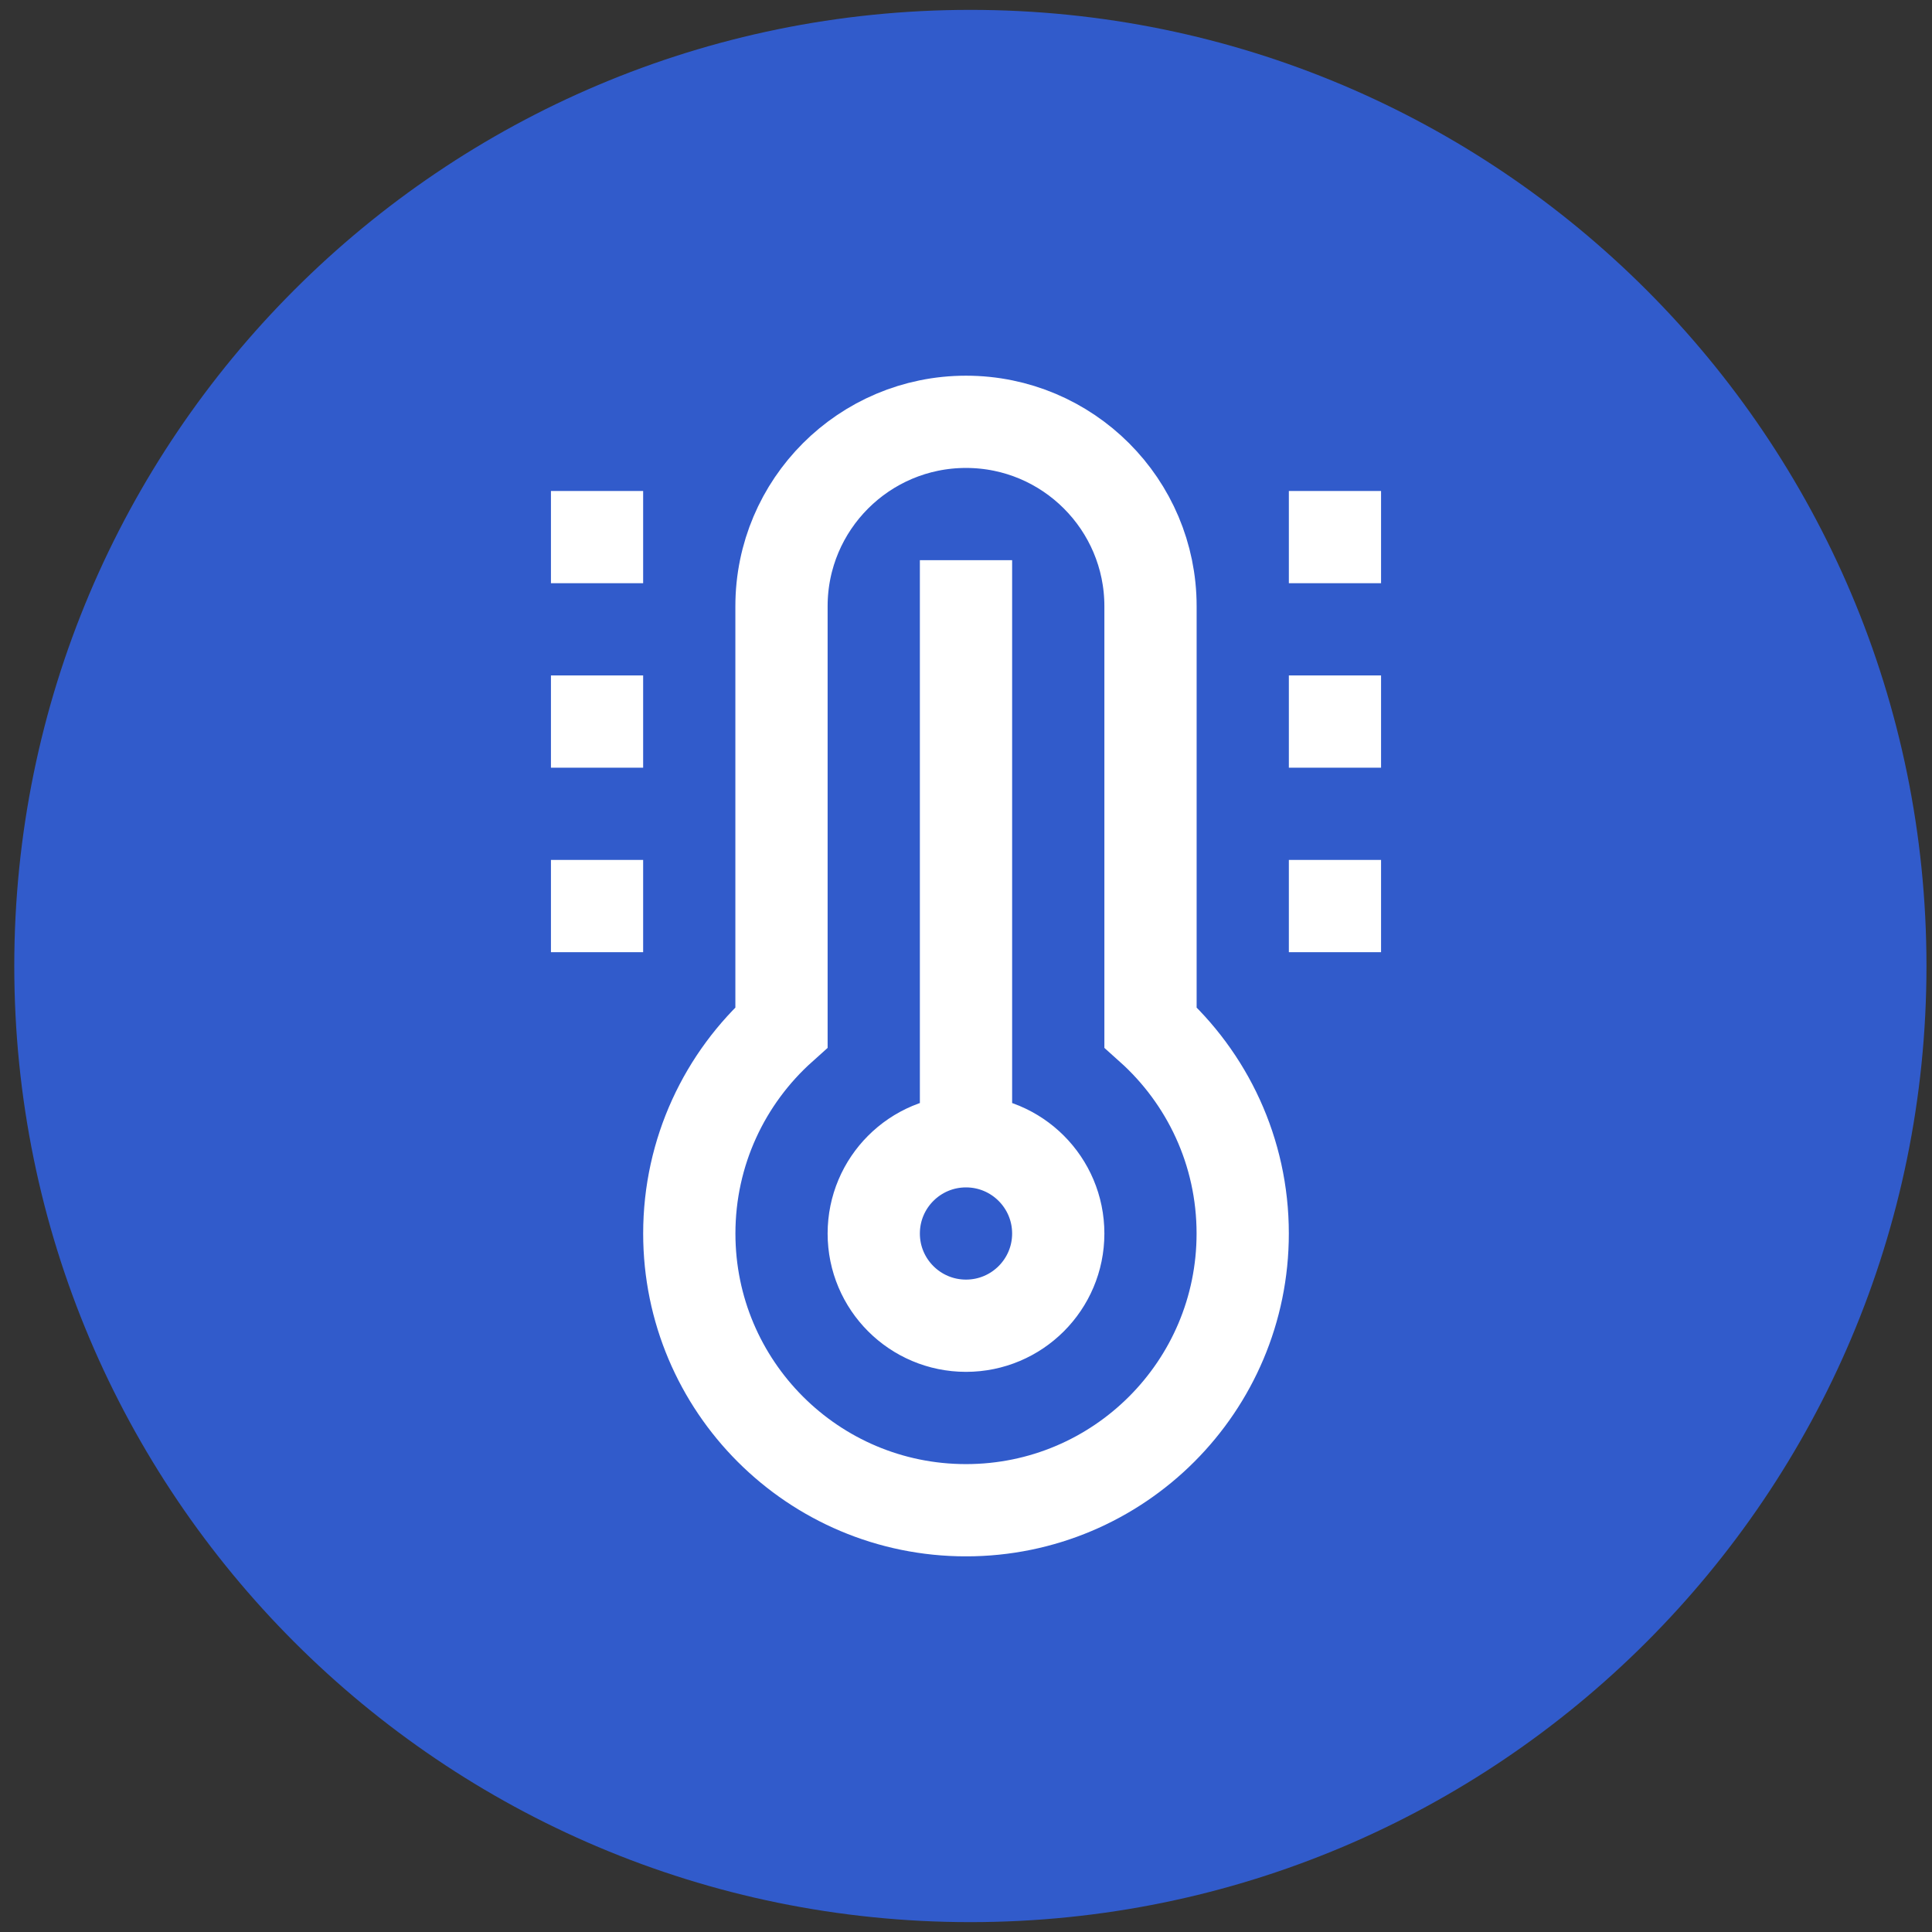 <?xml version="1.0" encoding="UTF-8"?> <svg xmlns="http://www.w3.org/2000/svg" width="36" height="36" viewBox="0 0 36 36" fill="none"><rect x="0" y="0" width="36" height="36" fill="#333333" stroke="none"/> <g clip-path="url(#clip0_175_2084)"> <path d="M18.081 35.816C27.921 35.816 35.897 27.839 35.897 18C35.897 8.161 27.921 0.184 18.081 0.184C8.242 0.184 0.266 8.161 0.266 18C0.266 27.839 8.242 35.816 18.081 35.816Z" fill="#315BCB"></path> <g clip-path="url(#clip1_175_2084)"> <path d="M18 21.266C17.051 21.266 16.281 22.035 16.281 22.985C16.281 23.934 17.051 24.703 18 24.703C18.949 24.703 19.719 23.934 19.719 22.985C19.719 22.035 18.949 21.266 18 21.266ZM18 21.266V10.438M10.266 10.008H11.984M10.266 13.445H11.984M10.266 16.883H11.984M24.016 10.008H25.734M24.016 13.445H25.734M24.016 16.883H25.734M21.438 19.142V11.297C21.438 9.399 19.898 7.86 18 7.86C16.102 7.86 14.562 9.399 14.562 11.297V19.142C13.508 20.086 12.844 21.458 12.844 22.985C12.844 25.832 15.152 28.141 18 28.141C20.848 28.141 23.156 25.832 23.156 22.985C23.156 21.457 22.492 20.086 21.438 19.142Z" stroke="white" stroke-width="1.719" stroke-miterlimit="10"></path> </g> </g> <defs> <clipPath id="clip0_175_2084"> <rect width="35.632" height="35.632" fill="white" transform="translate(0.266 0.184)"></rect> </clipPath> <clipPath id="clip1_175_2084"> <rect width="22" height="22" fill="white" transform="translate(7 7)"></rect> </clipPath> </defs> </svg> 